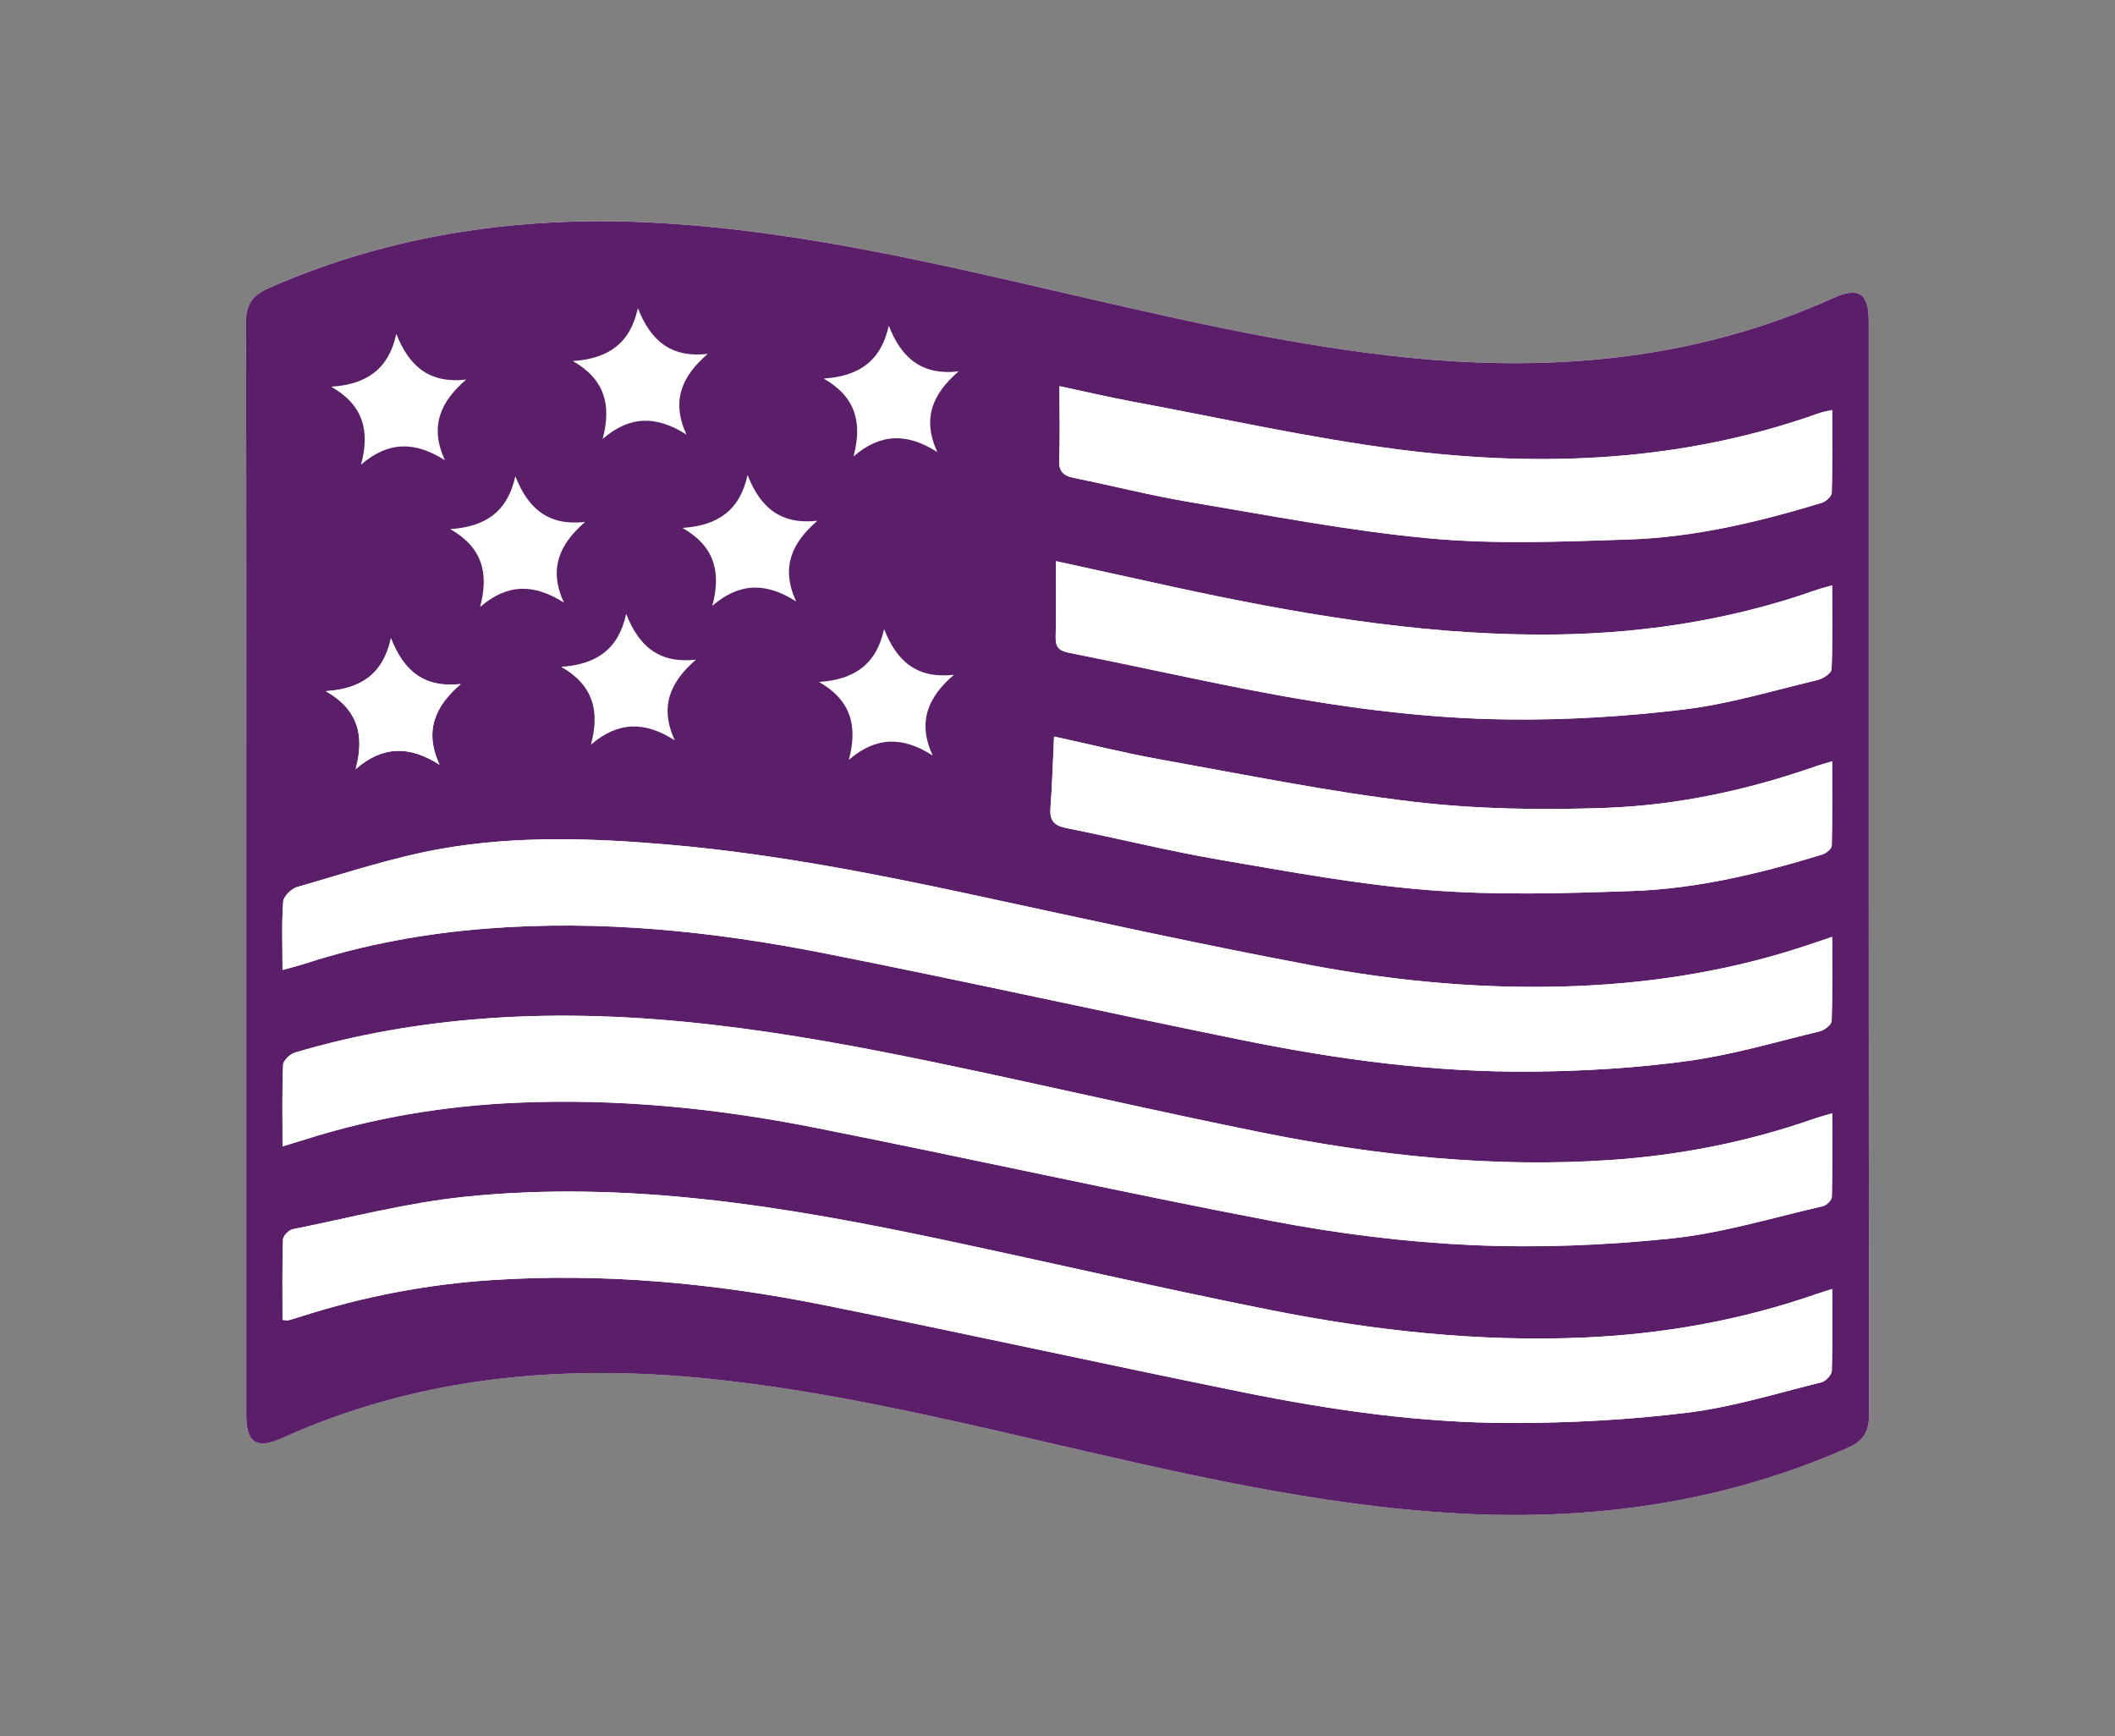 <?xml version="1.0" encoding="UTF-8"?>
<svg xmlns="http://www.w3.org/2000/svg" id="Layer_1" viewBox="0 0 611.3 501.85">
  <rect x="0" y="0" width="611.3" height="501.85" fill="#808080" stroke="none"/>
  <defs>
    <style>.cls-1{fill:#fff;}.cls-2{fill:#5b1f69;}</style>
  </defs>
  <path class="cls-1" d="m71.18,250.97c0,52.69,0,105.38,0,158.07,0,8,2.99,9.93,10.38,6.59,39.48-17.83,80.93-21.47,123.46-17.13,32.62,3.33,64.49,10.7,96.36,18.08,39.72,9.2,79.4,18.61,120.34,20.85,38.79,2.12,76.29-3.14,112.09-18.86,4.53-1.99,6.4-4.5,6.4-9.6-.13-105.38-.1-210.77-.1-316.15,0-8.1-2.88-10.03-10.26-6.69-39.16,17.71-80.28,21.46-122.5,17.25-31.36-3.13-62.04-10.04-92.69-17.09-40.96-9.43-81.82-19.42-124.02-21.85-39.11-2.25-76.93,2.97-113.03,18.84-4.74,2.08-6.54,4.85-6.53,10.08.17,52.53.1,105.07.1,157.6Z"></path>
  <path class="cls-2" d="m71.18,250.97c0-52.53.07-105.07-.1-157.6-.02-5.23,1.79-8,6.53-10.08,36.1-15.87,73.92-21.09,113.03-18.84,42.2,2.43,83.06,12.42,124.02,21.85,30.65,7.05,61.33,13.96,92.69,17.09,42.22,4.22,83.35.46,122.5-17.25,7.38-3.34,10.26-1.41,10.26,6.69,0,105.38-.03,210.77.1,316.15,0,5.1-1.87,7.61-6.4,9.6-35.8,15.72-73.3,20.98-112.09,18.86-40.94-2.24-80.62-11.65-120.34-20.85-31.87-7.38-63.74-14.75-96.36-18.08-42.53-4.34-83.98-.7-123.46,17.13-7.39,3.34-10.38,1.41-10.38-6.59,0-52.69,0-105.38,0-158.07Zm458.4,121.59c-1.86.59-3.34,1.03-4.79,1.53-21.61,7.5-43.93,11.48-66.7,12.49-30.59,1.36-60.9-1.98-90.85-7.94-31.53-6.28-62.87-13.56-94.32-20.24-45.72-9.72-91.72-17.37-138.66-12.49-16.71,1.74-33.15,6.06-49.68,9.38-1.13.23-2.76,1.93-2.79,2.98-.24,7.72-.13,15.44-.13,23.22.86.05,1.35.2,1.77.09,1.22-.31,2.42-.71,3.63-1.09,17.98-5.76,36.42-9.3,55.22-10.52,32.21-2.09,64.15.86,95.71,7.2,40.51,8.13,80.86,17.05,121.36,25.25,25.54,5.17,51.37,8.86,77.46,8.87,17.02,0,34.14-.91,51.02-3,13.05-1.61,25.81-5.61,38.64-8.77,1.23-.3,2.93-2.12,2.97-3.29.27-7.73.14-15.48.14-23.67Zm-447.92-41.21c2.73-.84,4.51-1.36,6.28-1.92,19.98-6.38,40.52-9.79,61.42-10.7,28.87-1.26,57.51,1.54,85.79,7.13,44.24,8.75,88.26,18.61,132.56,27.07,19,3.63,38.39,6.08,57.7,6.94,19.17.86,38.57.08,57.67-1.91,14.77-1.54,29.23-6.01,43.8-9.33,1.05-.24,2.56-1.73,2.58-2.68.21-7.85.12-15.7.12-24.16-2.26.67-3.9,1.09-5.49,1.65-19.02,6.66-38.67,10.49-58.7,11.85-33.93,2.3-67.52-1.27-100.74-7.96-31.37-6.32-62.54-13.62-93.87-20.14-43.07-8.98-86.35-16.1-130.66-12.79-18.65,1.39-36.97,4.52-54.89,9.85-1.41.42-3.35,2.28-3.4,3.53-.32,7.56-.16,15.14-.16,23.58Zm0-51c2.75-.77,4.72-1.25,6.65-1.88,17.06-5.54,34.6-8.7,52.43-10.1,32.87-2.57,65.41.8,97.6,7.16,40.54,8.01,80.89,17.02,121.39,25.22,27.42,5.55,55.14,9.24,83.16,8.97,14.97-.14,30.03-1.04,44.86-3.06,12.9-1.76,25.53-5.51,38.23-8.58,1.36-.33,3.4-1.92,3.43-2.99.29-7.95.16-15.91.16-24.31-2.24.76-3.71,1.25-5.19,1.75-22.24,7.67-45.21,11.51-68.63,12.46-25.67,1.04-51.21-1.22-76.38-5.94-32.83-6.15-65.46-13.38-98.11-20.42-29-6.25-58.1-11.9-87.68-14.48-21.92-1.91-44-2.68-65.73,1.11-14.21,2.48-28.05,7.14-41.97,11.11-1.67.48-3.91,2.7-4.02,4.25-.46,6.28-.19,12.61-.19,19.71Zm223-67.46c-.35,7.26-.54,14.02-1.04,20.76-.26,3.56,1.11,4.98,4.56,5.67,14.83,2.96,29.54,6.64,44.44,9.19,20.18,3.45,40.4,7.22,60.77,8.79,19.46,1.5,39.14.91,58.69.21,18.65-.67,36.78-5.08,54.6-10.52,1.11-.34,2.73-1.65,2.75-2.54.22-7.98.13-15.97.13-24.4-1.96.59-3.32.94-4.63,1.4-19.76,6.92-40.17,11.32-60.99,12.06-18.42.65-37.06.39-55.33-1.77-24.5-2.89-48.76-7.85-73.08-12.2-10.21-1.83-20.29-4.35-30.87-6.66Zm.52-50.7c0,7.85.13,14.78-.06,21.7-.08,2.87.65,4.14,3.69,4.75,17.31,3.43,34.54,7.28,51.85,10.66,24.95,4.87,50.14,8.4,75.56,8.66,16.84.17,33.8-.87,50.52-2.9,13.05-1.59,25.83-5.47,38.68-8.53,1.53-.37,3.9-1.97,3.95-3.08.34-7.95.18-15.91.18-24.24-1.94.55-3.15.82-4.32,1.23-26.16,9.27-53.24,13.12-80.87,12.99-35.65-.17-70.59-6.26-105.3-13.8-10.91-2.37-21.82-4.78-33.89-7.43Zm1.03-50.58c0,7.69.22,14.46-.09,21.2-.16,3.45,1.18,4.7,4.31,5.34,11.12,2.24,22.14,5.07,33.32,6.95,23.13,3.88,46.23,8.39,69.54,10.53,18.94,1.75,38.18.94,57.25.32,19.13-.62,37.72-5.05,56-10.61,1.19-.36,2.85-1.89,2.88-2.91.24-7.86.13-15.73.13-23.89-1.51.34-2.6.48-3.61.84-39.55,14.15-80.37,15.83-121.44,10.58-25.87-3.31-51.43-9.09-77.11-13.85-6.75-1.25-13.44-2.83-21.2-4.48Zm-212.03,88.16c9.28,5.29,11.25,12.74,8.63,22.52,7.95-6.87,15.66-6.73,24.23-1.26-4.49-9.79-1.32-16.9,6.14-23.32-10.69,1.2-16.52-3.89-20.18-13.22-2.26,10.32-8.69,14.62-18.81,15.28Z"></path>
  <path class="cls-1" d="m529.58,372.56c0,8.19.13,15.94-.14,23.67-.04,1.17-1.74,2.99-2.97,3.29-12.83,3.16-25.59,7.15-38.64,8.77-16.88,2.09-34,3-51.02,3-26.09,0-51.92-3.7-77.46-8.87-40.5-8.2-80.85-17.12-121.36-25.25-31.56-6.34-63.49-9.29-95.71-7.2-18.81,1.22-37.24,4.76-55.22,10.52-1.2.39-2.4.78-3.63,1.09-.42.11-.91-.04-1.77-.09,0-7.77-.11-15.5.13-23.22.03-1.06,1.66-2.76,2.79-2.98,16.53-3.32,32.97-7.64,49.68-9.38,46.93-4.88,92.94,2.77,138.66,12.49,31.45,6.69,62.79,13.97,94.32,20.24,29.94,5.96,60.25,9.29,90.85,7.94,22.77-1.01,45.09-4.99,66.7-12.49,1.46-.5,2.93-.94,4.79-1.53Z"></path>
  <path class="cls-1" d="m81.66,331.34c0-8.44-.16-16.02.16-23.58.05-1.26,1.99-3.11,3.4-3.53,17.92-5.33,36.24-8.46,54.89-9.85,44.3-3.31,87.58,3.82,130.66,12.79,31.33,6.53,62.5,13.82,93.87,20.14,33.22,6.7,66.81,10.26,100.74,7.96,20.03-1.36,39.68-5.19,58.7-11.85,1.59-.56,3.24-.98,5.49-1.65,0,8.46.09,16.31-.12,24.16-.03.94-1.53,2.44-2.58,2.68-14.56,3.32-29.03,7.8-43.8,9.33-19.1,1.99-38.5,2.77-57.67,1.91-19.31-.87-38.7-3.31-57.7-6.94-44.29-8.46-88.32-18.32-132.56-27.07-28.27-5.59-56.91-8.4-85.79-7.13-20.9.91-41.44,4.32-61.42,10.7-1.77.56-3.55,1.09-6.28,1.92Z"></path>
  <path class="cls-1" d="m81.65,280.34c0-7.1-.27-13.43.19-19.71.11-1.55,2.35-3.77,4.02-4.25,13.92-3.97,27.76-8.63,41.97-11.11,21.73-3.8,43.81-3.02,65.73-1.11,29.58,2.58,58.68,8.23,87.68,14.48,32.66,7.04,65.28,14.27,98.11,20.42,25.16,4.71,50.71,6.98,76.38,5.94,23.42-.95,46.39-4.8,68.63-12.46,1.47-.51,2.95-1,5.19-1.75,0,8.4.13,16.37-.16,24.31-.04,1.07-2.08,2.66-3.43,2.99-12.7,3.07-25.33,6.82-38.23,8.58-14.82,2.02-29.89,2.92-44.86,3.06-28.02.26-55.74-3.42-83.16-8.97-40.51-8.21-80.85-17.21-121.39-25.22-32.18-6.36-64.72-9.73-97.6-7.16-17.83,1.39-35.37,4.55-52.43,10.1-1.92.62-3.89,1.11-6.65,1.88Z"></path>
  <path class="cls-1" d="m304.65,212.88c10.57,2.3,20.66,4.83,30.87,6.66,24.31,4.35,48.58,9.31,73.08,12.2,18.27,2.15,36.92,2.42,55.33,1.77,20.82-.74,41.23-5.13,60.99-12.06,1.31-.46,2.67-.81,4.63-1.4,0,8.43.09,16.42-.13,24.4-.02.89-1.64,2.2-2.75,2.54-17.83,5.44-35.96,9.85-54.6,10.52-19.55.7-39.23,1.29-58.69-.21-20.36-1.57-40.59-5.34-60.77-8.79-14.9-2.55-29.6-6.23-44.44-9.19-3.45-.69-4.83-2.11-4.56-5.67.5-6.74.69-13.5,1.04-20.76Z"></path>
  <path class="cls-1" d="m305.18,162.18c12.07,2.65,22.98,5.06,33.89,7.43,34.71,7.55,69.65,13.64,105.3,13.8,27.62.13,54.7-3.72,80.87-12.99,1.16-.41,2.38-.68,4.32-1.23,0,8.33.16,16.3-.18,24.24-.05,1.11-2.41,2.71-3.95,3.08-12.85,3.07-25.63,6.95-38.68,8.53-16.72,2.03-33.68,3.07-50.52,2.9-25.42-.26-50.61-3.79-75.56-8.66-17.32-3.38-34.54-7.23-51.85-10.66-3.05-.6-3.77-1.87-3.69-4.75.19-6.92.06-13.84.06-21.7Z"></path>
  <path class="cls-1" d="m306.21,111.6c7.76,1.65,14.45,3.23,21.2,4.48,25.68,4.76,51.24,10.55,77.11,13.85,41.07,5.25,81.88,3.57,121.44-10.58,1.01-.36,2.1-.49,3.61-.84,0,8.16.11,16.03-.13,23.89-.03,1.03-1.69,2.55-2.88,2.91-18.28,5.56-36.87,10-56,10.61-19.07.61-38.31,1.42-57.25-.32-23.31-2.15-46.41-6.66-69.54-10.53-11.18-1.87-22.2-4.7-33.32-6.95-3.13-.63-4.47-1.89-4.31-5.34.31-6.74.09-13.51.09-21.2Z"></path>
  <path class="cls-1" d="m94.18,199.76c10.12-.66,16.56-4.97,18.81-15.28,3.66,9.33,9.49,14.42,20.18,13.22-7.45,6.42-10.63,13.53-6.14,23.32-8.57-5.47-16.27-5.61-24.23,1.26,2.61-9.77.65-17.23-8.63-22.52Z"></path>
  <path class="cls-1" d="m162.18,192.72c10.12-.66,16.56-4.97,18.81-15.28,3.66,9.33,9.49,14.42,20.18,13.22-7.45,6.42-10.63,13.53-6.14,23.32-8.57-5.47-16.27-5.61-24.23,1.26,2.61-9.77.65-17.23-8.63-22.52Z"></path>
  <path class="cls-1" d="m236.72,197.1c10.12-.66,16.56-4.97,18.81-15.28,3.66,9.33,9.49,14.42,20.18,13.22-7.45,6.42-10.63,13.53-6.14,23.32-8.57-5.47-16.27-5.61-24.23,1.26,2.61-9.77.65-17.23-8.63-22.52Z"></path>
  <path class="cls-1" d="m197.26,152.58c10.12-.66,16.56-4.97,18.81-15.28,3.66,9.33,9.49,14.42,20.18,13.22-7.45,6.42-10.63,13.53-6.14,23.32-8.57-5.47-16.27-5.61-24.23,1.26,2.61-9.77.65-17.23-8.63-22.52Z"></path>
  <path class="cls-1" d="m130.14,152.92c10.12-.66,16.56-4.97,18.81-15.28,3.66,9.33,9.49,14.42,20.18,13.22-7.45,6.42-10.63,13.53-6.14,23.32-8.57-5.47-16.27-5.61-24.23,1.26,2.61-9.77.65-17.23-8.63-22.52Z"></path>
  <path class="cls-1" d="m95.74,111.77c10.12-.66,16.56-4.97,18.81-15.28,3.66,9.33,9.49,14.42,20.18,13.22-7.45,6.42-10.63,13.53-6.14,23.32-8.57-5.47-16.27-5.61-24.23,1.26,2.61-9.77.65-17.23-8.63-22.52Z"></path>
  <path class="cls-1" d="m165.56,104.35c10.12-.66,16.56-4.97,18.81-15.28,3.66,9.33,9.49,14.42,20.18,13.22-7.45,6.42-10.63,13.53-6.14,23.32-8.57-5.47-16.27-5.61-24.23,1.26,2.61-9.77.65-17.23-8.63-22.52Z"></path>
  <path class="cls-1" d="m238.07,109.41c10.12-.66,16.56-4.97,18.81-15.28,3.66,9.33,9.49,14.42,20.18,13.22-7.45,6.42-10.63,13.53-6.14,23.32-8.57-5.47-16.27-5.61-24.23,1.26,2.61-9.77.65-17.23-8.63-22.52Z"></path>
</svg>
